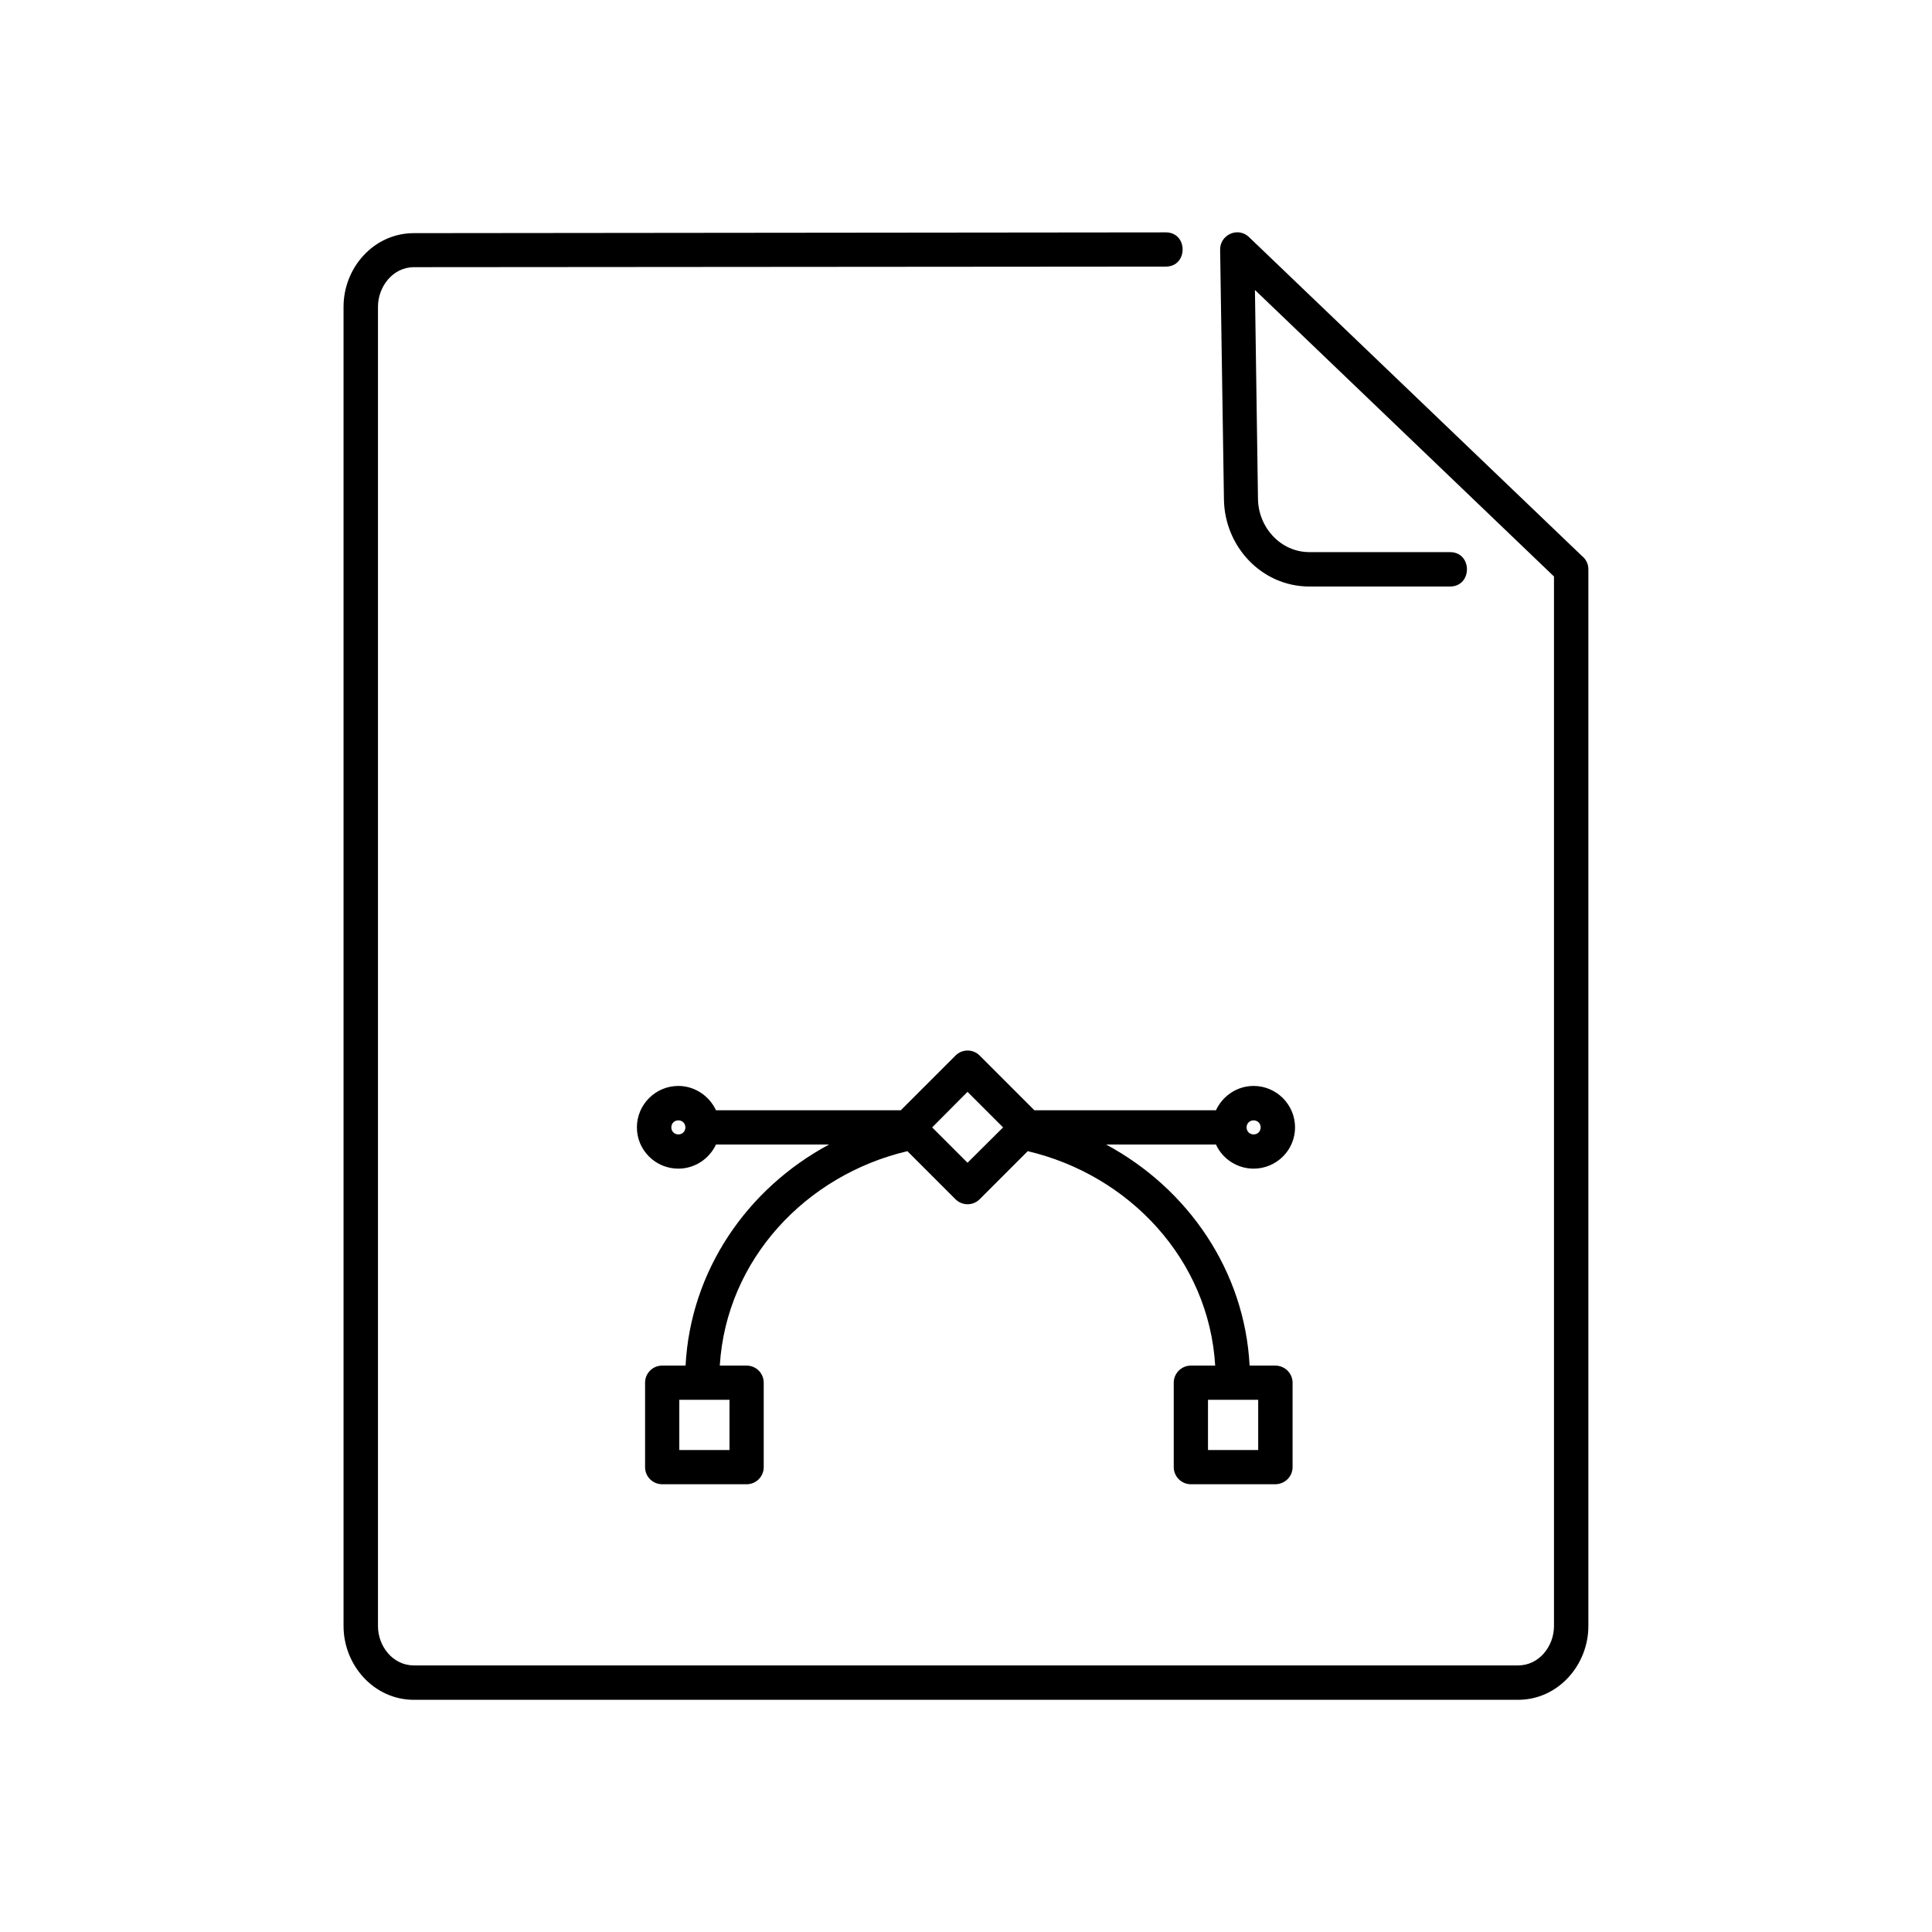 <?xml version="1.0" encoding="UTF-8"?>
<!-- Uploaded to: ICON Repo, www.iconrepo.com, Generator: ICON Repo Mixer Tools -->
<svg fill="#000000" width="800px" height="800px" version="1.1" viewBox="144 144 512 512" xmlns="http://www.w3.org/2000/svg">
 <path d="m384.48 449.07c-26.953 6.348-48.012 28.766-49.727 56.828h7.106c2.519 0 4.535 2.016 4.535 4.535v22.371c0 2.519-2.016 4.535-4.535 4.535h-22.371c-2.519 0-4.535-2.016-4.535-4.535v-22.371c0-2.519 2.016-4.535 4.535-4.535h6.195c1.309-25.039 16.172-46.855 38.039-58.594h-29.977c-1.812 3.879-5.691 6.398-9.977 6.398-6.047 0-10.984-4.887-10.984-10.934s4.938-10.984 10.984-10.984c4.281 0 8.16 2.57 9.977 6.449h48.969l14.508-14.508c1.762-1.762 4.637-1.762 6.398 0l14.508 14.508h48.113c1.812-3.879 5.644-6.449 9.977-6.449 6.047 0 10.984 4.938 10.984 10.984s-4.938 10.934-10.984 10.934c-4.281 0-8.211-2.519-9.977-6.398h-29.121c21.816 11.738 36.727 33.555 38.039 58.594h6.801c2.519 0 4.586 2.016 4.586 4.535v22.371c0 2.519-2.066 4.535-4.586 4.535h-22.371c-2.469 0-4.535-2.016-4.535-4.535v-22.371c0-2.519 2.066-4.535 4.535-4.535h6.449c-1.664-28.062-22.723-50.48-49.676-56.828l-12.746 12.746c-1.762 1.762-4.637 1.762-6.398 0l-12.746-12.746zm68.469-243.49c5.945 0 5.945 9.07 0 9.07l-199.26 0.152c-5.594 0-9.523 5.188-9.523 10.48v349.64c0 5.34 3.93 10.43 9.523 10.43h292.61c5.594 0 9.523-5.09 9.523-10.43v-278.15l-79.25-75.926 0.805 55.367c0.102 7.508 5.945 14.105 13.652 14.105h37.23c5.996 0 5.996 9.117 0 9.117h-37.23c-12.695 0-22.52-10.629-22.672-23.125l-1.008-65.949c-0.203-4.082 4.684-6.398 7.656-3.527l88.266 84.539c1.008 0.805 1.664 2.066 1.664 3.477v280.07c0 10.328-8.012 19.547-18.641 19.547h-292.61c-10.629 0-18.641-9.219-18.641-19.547v-349.64c0-10.328 8.012-19.496 18.641-19.496l199.26-0.203zm-52.547 227.77-9.371 9.422 9.371 9.371 9.422-9.371zm77.031 81.617h-13.301v13.301h13.301zm-140.11 0h-13.301v13.301h13.301zm138.9-74.059c-1.059 0-1.863 0.805-1.863 1.863 0 1.059 0.805 1.863 1.863 1.863s1.863-0.805 1.863-1.863c0-1.059-0.805-1.863-1.863-1.863zm-152.45 0c-1.059 0-1.863 0.805-1.863 1.863 0 1.059 0.805 1.863 1.863 1.863 1.059 0 1.863-0.805 1.863-1.863 0-1.059-0.805-1.863-1.863-1.863z"/>
</svg>